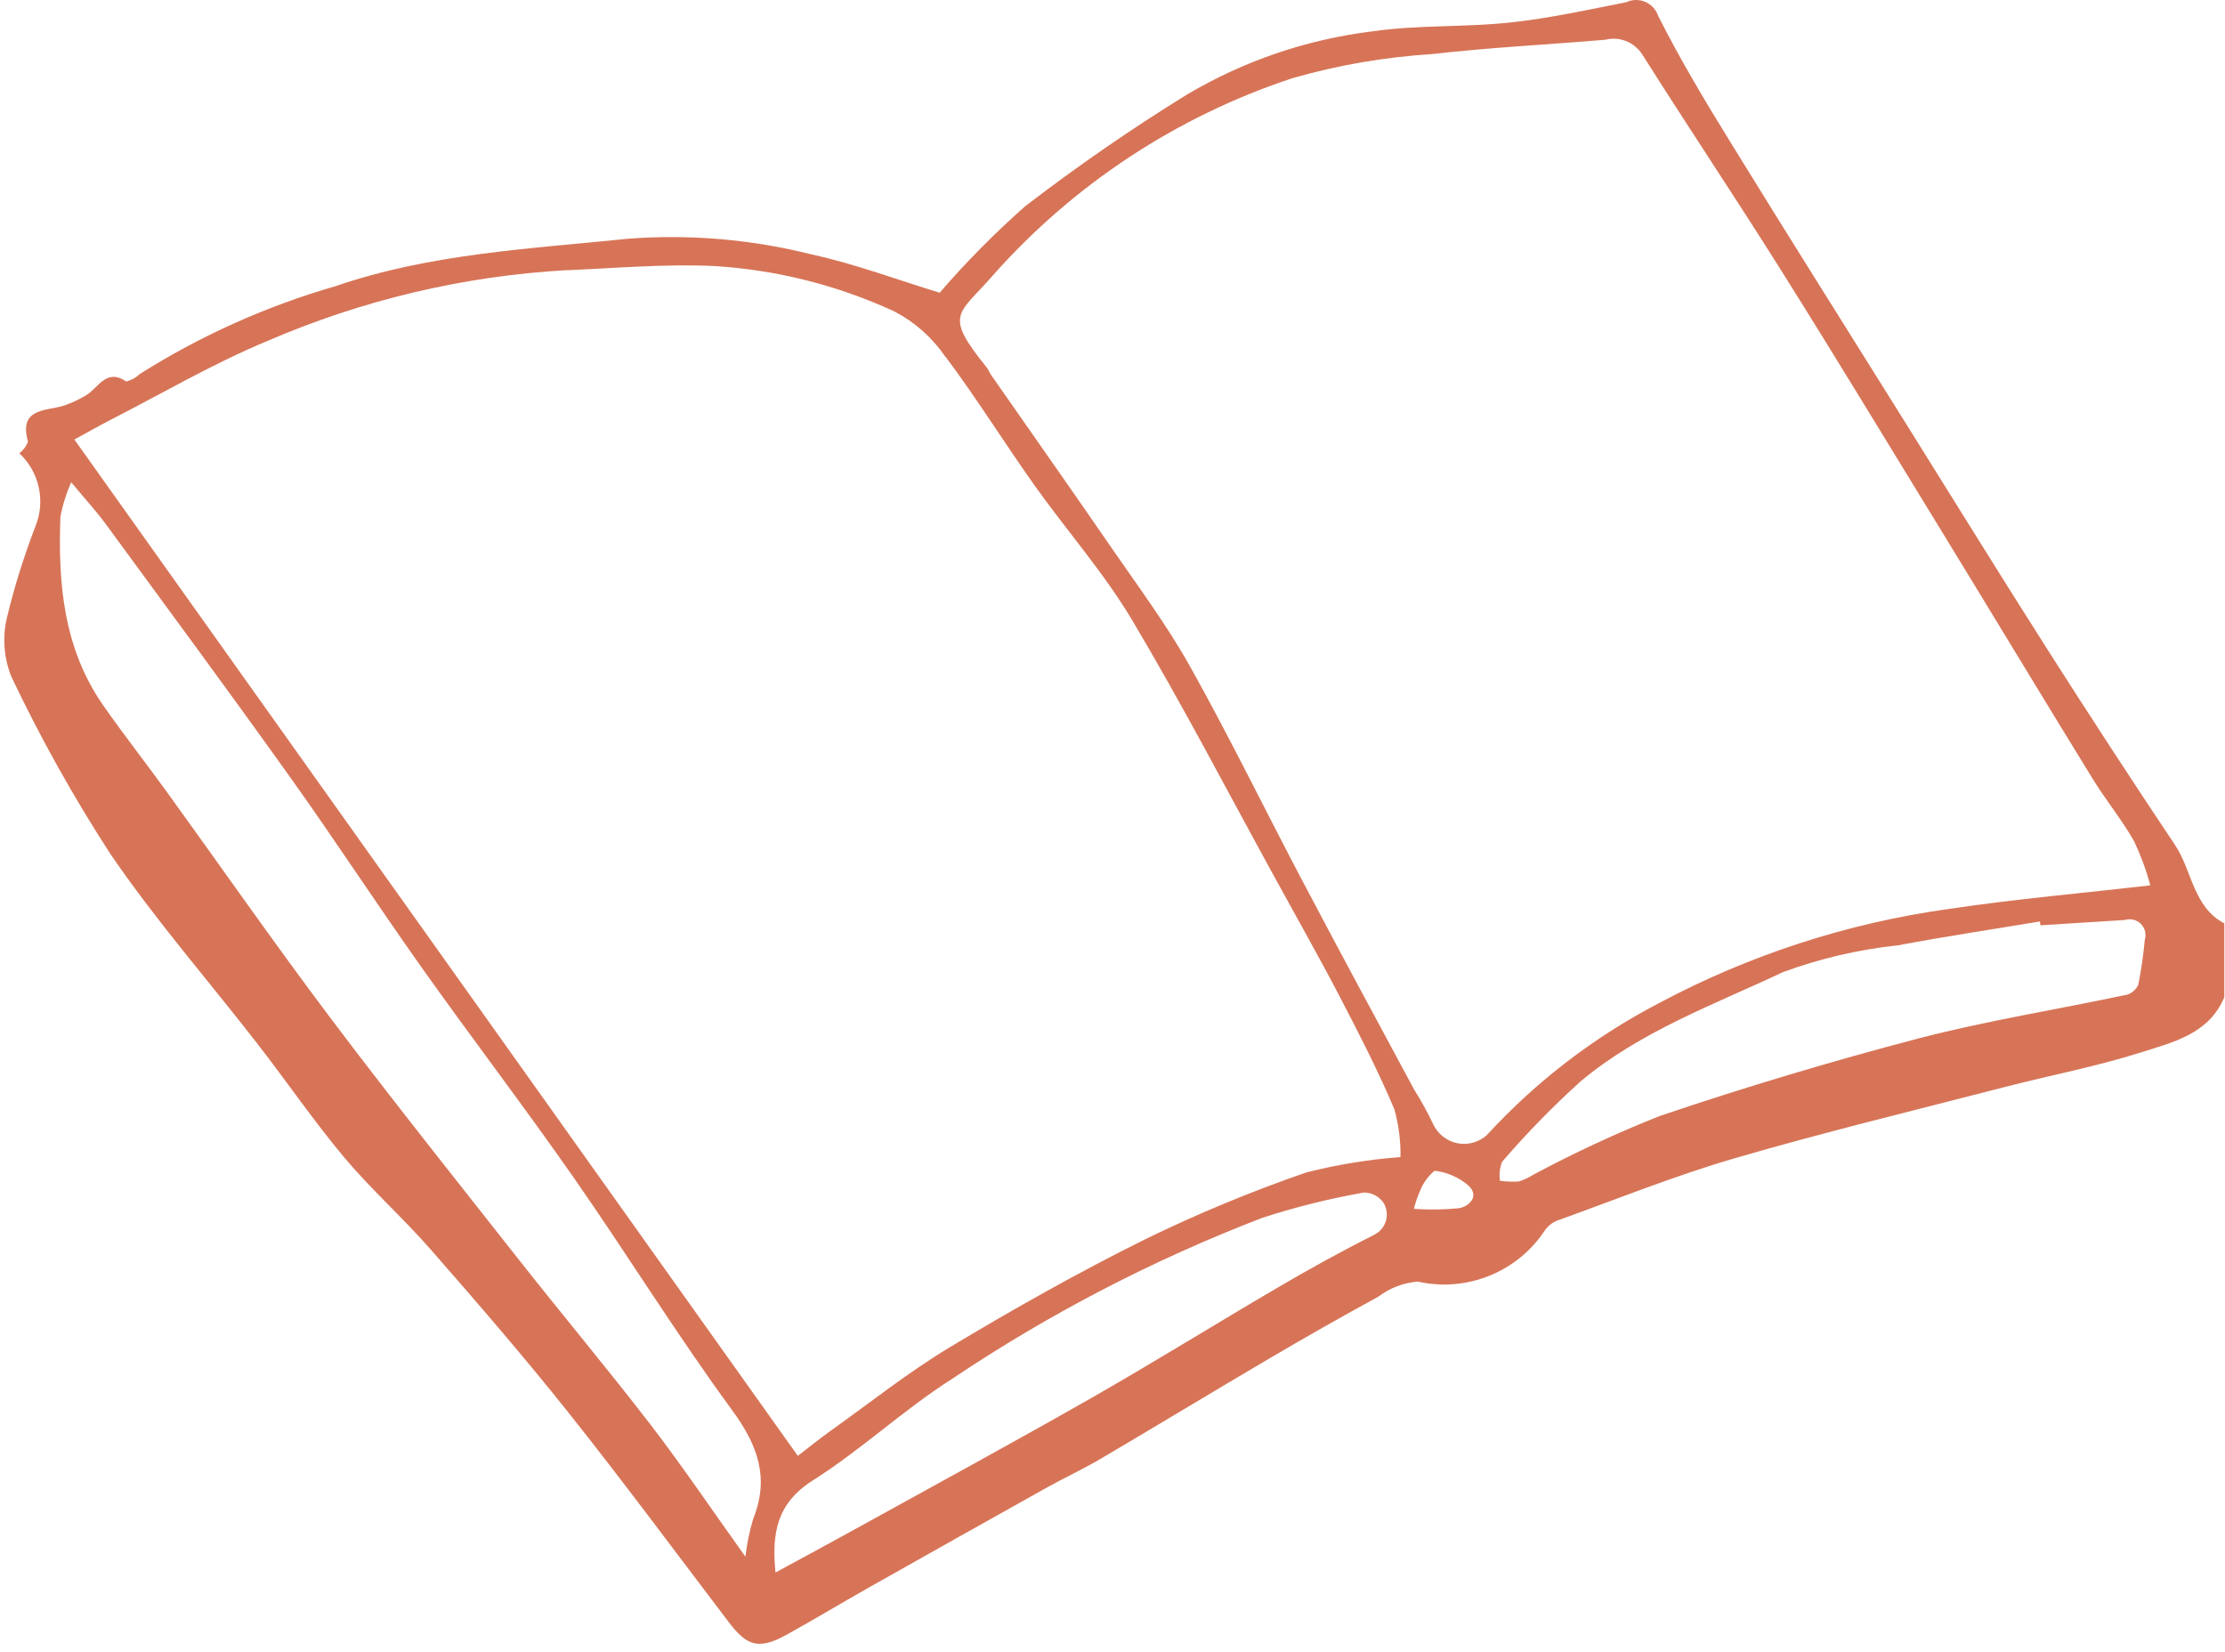 <svg width="194" height="144" viewBox="0 0 194 144" fill="none" xmlns="http://www.w3.org/2000/svg">
<path d="M193.94 86.934C192.603 90.145 189.479 90.858 186.693 91.746C182.777 92.988 178.709 93.756 174.721 94.789C166.881 96.815 159.002 98.721 151.226 100.987C146.013 102.509 140.952 104.551 135.835 106.393V106.385C135.402 106.553 135.018 106.841 134.738 107.209C132.343 110.885 127.915 112.695 123.631 111.734C122.373 111.83 121.18 112.286 120.179 113.047C116.976 114.793 113.797 116.595 110.65 118.452C105.733 121.343 100.865 124.298 95.956 127.189C94.466 128.07 92.88 128.799 91.367 129.639C86.194 132.53 81.029 135.429 75.864 138.344C73.453 139.705 71.075 141.139 68.649 142.484C66.206 143.837 65.173 143.581 63.532 141.411C58.887 135.309 54.331 129.143 49.558 123.145C45.69 118.284 41.622 113.583 37.53 108.907C35.128 106.16 32.365 103.71 30.019 100.915C27.36 97.744 25.014 94.308 22.467 91.025C18.175 85.492 13.546 80.199 9.607 74.425L9.615 74.433C6.404 69.484 3.521 64.327 0.99 58.994C0.334 57.36 0.198 55.559 0.606 53.845C1.255 51.138 2.095 48.472 3.096 45.869C3.985 43.667 3.425 41.145 1.687 39.519C2.023 39.255 2.288 38.91 2.44 38.51C1.623 35.579 3.929 35.851 5.547 35.371C6.211 35.147 6.852 34.85 7.461 34.49C8.566 33.873 9.222 32.056 11.008 33.257C11.449 33.153 11.857 32.928 12.185 32.608C17.478 29.269 23.22 26.69 29.242 24.953C37.522 22.102 46.163 21.701 54.771 20.813H54.763C60.152 20.404 65.565 20.869 70.802 22.19C74.614 23.023 78.298 24.416 81.933 25.521C84.24 22.839 86.738 20.324 89.389 17.978C93.929 14.495 98.638 11.235 103.515 8.232C108.463 5.301 113.965 3.427 119.682 2.731C123.63 2.162 127.69 2.387 131.662 1.962C135.066 1.602 138.437 0.857 141.8 0.192C142.329 -0.056 142.929 -0.064 143.466 0.168C143.994 0.401 144.403 0.849 144.587 1.402C146.469 5.141 148.631 8.753 150.833 12.324C155.79 20.38 160.843 28.38 165.856 36.404C170.052 43.114 174.208 49.849 178.46 56.527C182.128 62.285 185.859 68.011 189.655 73.688C191.144 75.922 191.208 79.054 193.939 80.503L193.94 86.934ZM6.485 38.318C27.577 67.946 48.598 97.479 69.564 126.925C70.541 126.18 71.413 125.468 72.326 124.811C75.802 122.337 79.165 119.654 82.809 117.46C88.342 114.137 93.98 110.958 99.753 108.091C104.35 105.841 109.075 103.879 113.911 102.213C116.602 101.532 119.348 101.084 122.111 100.876C122.135 99.466 121.951 98.065 121.575 96.704C120.149 93.332 118.468 90.065 116.778 86.822C114.992 83.395 113.078 80.031 111.221 76.636C107.081 69.1 103.117 61.461 98.72 54.078C96.246 49.922 92.987 46.238 90.176 42.282C87.549 38.582 85.155 34.715 82.432 31.087L82.424 31.095C81.295 29.445 79.774 28.092 78.004 27.163C73.039 24.865 67.69 23.52 62.229 23.191C57.977 22.999 53.7 23.375 49.44 23.56L49.432 23.552C40.439 24.056 31.599 26.146 23.319 29.726C18.602 31.68 14.15 34.298 9.594 36.628C8.601 37.141 7.63 37.693 6.485 38.318ZM187.486 77.188C187.134 75.867 186.662 74.585 186.077 73.344C184.996 71.446 183.587 69.733 182.442 67.867C178.013 60.668 173.649 53.428 169.237 46.221C164.616 38.677 160.036 31.11 155.327 23.615C151.355 17.289 147.191 11.083 143.203 4.765V4.773C142.522 3.676 141.209 3.147 139.96 3.467C134.923 3.892 129.862 4.14 124.849 4.717C120.733 4.973 116.657 5.677 112.693 6.815C102.627 10.138 93.618 16.064 86.588 23.991C83.577 27.467 82.224 27.331 86.012 32.007C86.18 32.215 86.268 32.48 86.42 32.696C89.887 37.669 93.379 42.626 96.814 47.615C99.193 51.074 101.723 54.461 103.773 58.121C107.256 64.343 110.371 70.765 113.703 77.067C116.866 83.073 120.101 89.039 123.312 95.013L123.32 95.021C123.921 95.982 124.465 96.967 124.954 97.992C125.346 98.849 126.123 99.465 127.044 99.666C127.965 99.858 128.926 99.594 129.63 98.969C133.914 94.3 138.983 90.409 144.605 87.478C152.493 83.265 161.053 80.479 169.902 79.246C175.828 78.365 181.801 77.844 187.486 77.188ZM64.99 135.71C65.126 134.604 65.35 133.507 65.663 132.442C67.104 128.863 66.095 126.036 63.853 122.969C59.008 116.362 54.7 109.372 50.007 102.645C45.691 96.463 41.111 90.473 36.746 84.323C32.886 78.878 29.235 73.28 25.359 67.843C20.05 60.411 14.628 53.06 9.223 45.692C8.382 44.547 7.413 43.498 6.212 42.049H6.204C5.78 43.018 5.459 44.027 5.267 45.06C5.051 50.858 5.539 56.527 8.991 61.484C10.777 64.046 12.714 66.505 14.548 69.043C19.281 75.586 23.893 82.216 28.754 88.671C34.127 95.806 39.701 102.788 45.226 109.804C49.03 114.633 52.978 119.341 56.726 124.21C59.513 127.838 62.075 131.641 64.99 135.71ZM177.909 80.671L177.861 80.335C173.737 81.023 169.597 81.64 165.489 82.416C162.061 82.777 158.698 83.562 155.471 84.747C149.425 87.597 143.003 89.92 137.797 94.292C135.379 96.478 133.097 98.816 130.967 101.291C130.767 101.811 130.702 102.38 130.783 102.941C131.327 103.021 131.88 103.037 132.424 103.005C132.865 102.868 133.289 102.668 133.681 102.42C137.253 100.506 140.929 98.8 144.692 97.303C152.123 94.788 159.635 92.538 167.234 90.544C173.2 88.991 179.31 88.022 185.348 86.74L185.356 86.749C185.836 86.636 186.237 86.3 186.437 85.852C186.701 84.554 186.885 83.249 187.005 81.936C187.158 81.447 187.029 80.919 186.669 80.55C186.309 80.19 185.772 80.054 185.284 80.206C182.825 80.366 180.367 80.519 177.909 80.671ZM67.608 137.101C70.034 135.78 72.196 134.619 74.343 133.434C81.269 129.606 88.22 125.834 95.091 121.918C100.584 118.787 105.957 115.44 111.419 112.245C114.182 110.627 116.984 109.074 119.851 107.64V107.632C120.323 107.392 120.684 106.96 120.836 106.447C120.988 105.935 120.924 105.382 120.66 104.91C120.275 104.309 119.603 103.957 118.89 103.973C115.903 104.501 112.964 105.23 110.081 106.167C100.552 109.827 91.463 114.543 82.99 120.229C78.786 122.903 75.103 126.387 70.891 129.053C67.752 131.039 67.271 133.618 67.615 137.101L67.608 137.101ZM123.278 105.39C124.591 105.486 125.913 105.462 127.226 105.334C128.147 105.158 129.004 104.269 128.035 103.356C127.202 102.643 126.177 102.195 125.08 102.067C124.495 102.555 124.047 103.188 123.783 103.9C123.574 104.381 123.406 104.877 123.278 105.39Z" fill="#D77457"/>
</svg>
